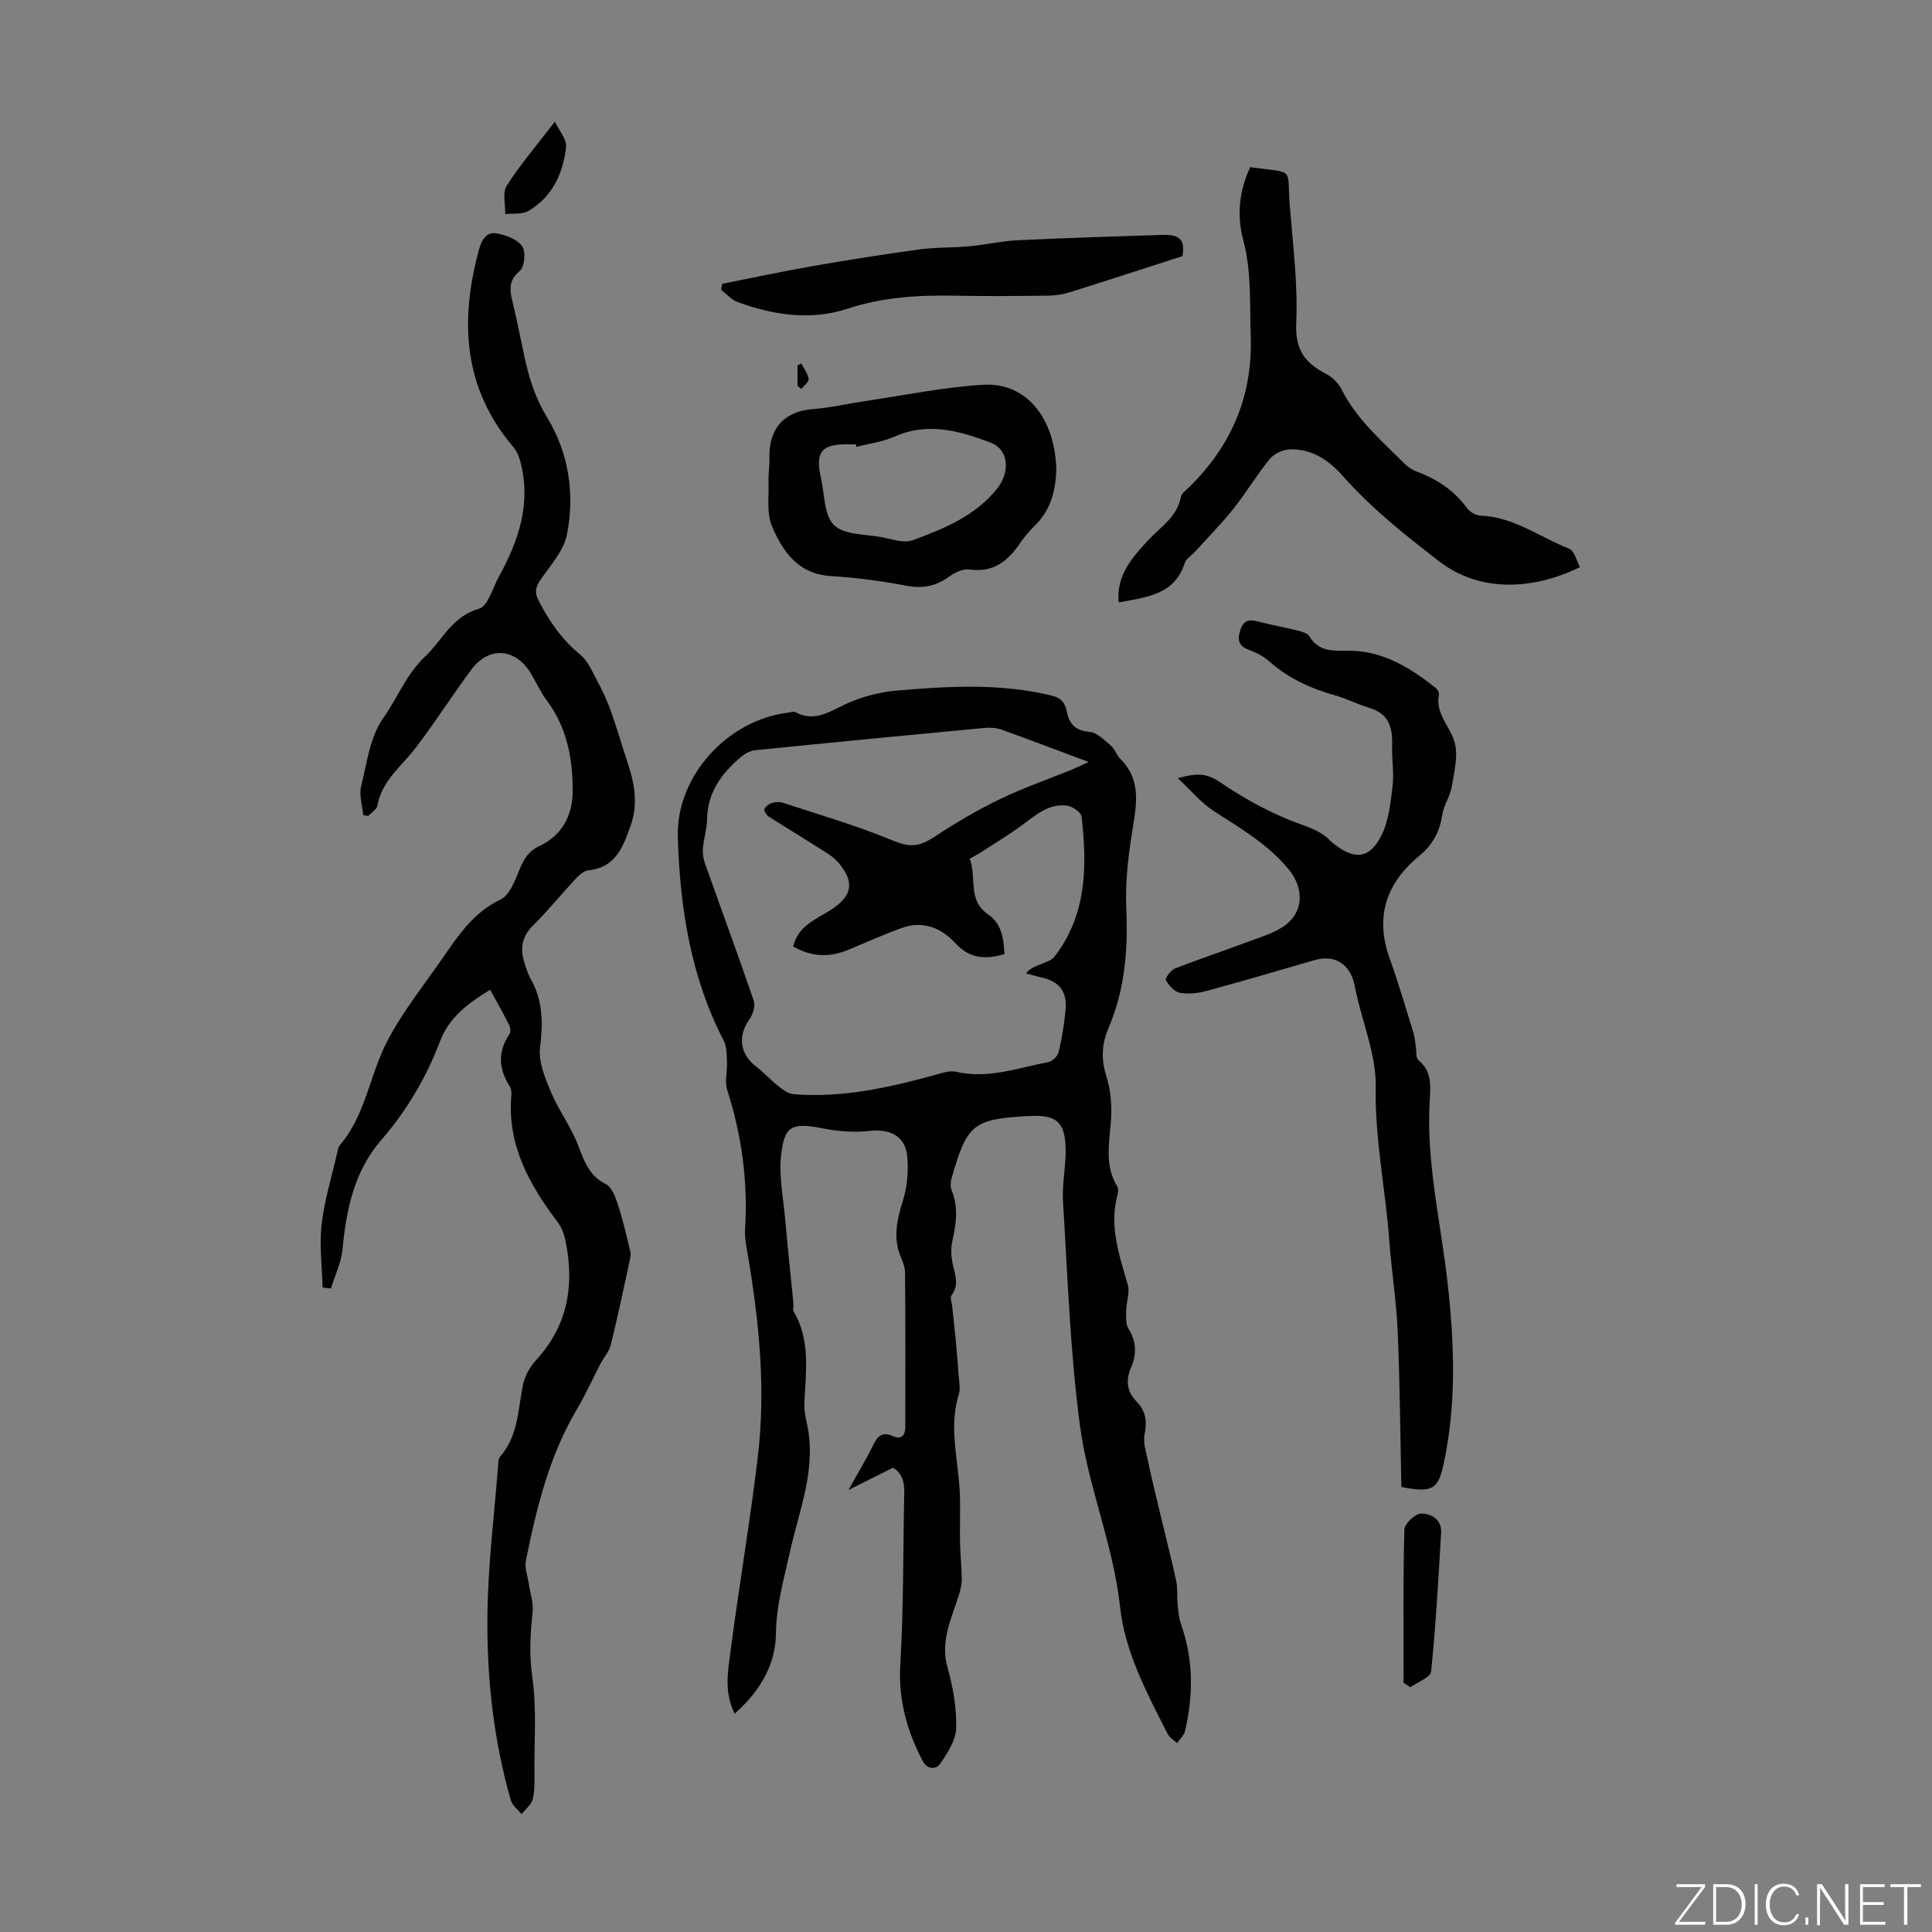 <svg enable-background="new 0 0 400 400" viewBox="0 0 400 400" xmlns="http://www.w3.org/2000/svg"><rect x="0" y="0" width="400" height="400" fill="#808080" stroke="none"/><path d="m346.9 398 5.4-7.3h-5.2v-.6h5.9v.6l-5.4 7.2h5.5l-.1.6h-6.2v-.5z" fill="#fbfcfa"/><path d="m354.7 390.1h2.8c2.3 0 3.9 1.6 3.9 4.1s-1.6 4.3-3.9 4.3h-2.8zm.6 7.8h2c2.2 0 3.3-1.6 3.3-3.6 0-1.8-1-3.6-3.3-3.6h-2z" fill="#fbfcfa"/><path d="m363.9 390.1v8.4h-.6v-8.4z" fill="#fbfcfa"/><path d="m372.5 396.3c-.4 1.3-1.4 2.3-3.2 2.3-2.4 0-3.7-1.9-3.7-4.3 0-2.3 1.2-4.3 3.7-4.3 1.8 0 2.9 1 3.2 2.4h-.6c-.4-1.1-1.1-1.8-2.5-1.8-2.1 0-3 1.9-3 3.7s.9 3.7 3 3.7c1.4 0 2.1-.7 2.5-1.7z" fill="#fbfcfa"/><path d="m373.8 398.5v-1.5h.6v1.5z" fill="#fbfcfa"/><path d="m376.2 398.5v-8.4h1c1.3 2 4.4 6.7 4.9 7.6-.1-1.2-.1-2.4-.1-3.8v-3.8h.7v8.4h-.9c-1.2-1.9-4.4-6.8-5-7.7.1 1.1 0 2.3 0 3.9v3.9h-.6z" fill="#fbfcfa"/><path d="m390 394.4h-4.3v3.5h4.7l-.1.6h-5.2v-8.4h5.1v.6h-4.5v3.1h4.3z" fill="#fbfcfa"/><path d="m394.2 390.7h-2.8v-.6h6.3v.6h-2.8v7.8h-.7z" fill="#fbfcfa"/><g fill="#010100"><path d="m184.87 303.88c-3.16 1.58-5.96 2.98-9.21 4.61 2.02-3.63 3.73-6.42 5.14-9.35.88-1.82 1.93-2.74 3.88-1.87 2.08.93 2.75-.17 2.75-1.9.04-10.63.03-21.27-.05-31.9-.01-1.08-.44-2.2-.87-3.22-1.69-4-.78-7.76.44-11.72.88-2.86 1.17-6.1.89-9.09-.4-4.25-3.57-5.78-7.89-5.29-3.11.35-6.4.1-9.48-.51-6.66-1.33-8.04-.48-8.74 5.42-.51 4.32.42 8.83.82 13.24.52 5.87 1.15 11.73 1.72 17.59.05.55-.19 1.23.06 1.65 3.49 5.92 2.51 12.35 2.21 18.71-.06 1.32.1 2.7.41 3.99 2.31 9.55-1.49 18.32-3.46 27.3-1.21 5.52-2.78 10.83-2.84 16.68-.07 6.32-3.23 11.93-8.55 16.57-2.26-4.53-1.37-8.9-.83-13.08 1.75-13.42 4.05-26.77 5.64-40.2 1.67-14.11.23-28.14-2.15-42.09-.28-1.64-.61-3.33-.5-4.97.61-9.83-.68-19.37-3.69-28.75-.56-1.76.03-3.87-.06-5.81-.07-1.49-.01-3.16-.66-4.41-6.86-13.23-9.07-27.57-9.52-42.15-.38-12.61 10.27-24.19 22.65-25.75.55-.07 1.24-.37 1.65-.15 4.27 2.29 7.5-.41 11.13-1.96 3.04-1.29 6.39-2.18 9.67-2.47 10.81-.94 21.64-1.59 32.37 1.03 2.04.5 2.75 1.62 3.09 3.36.51 2.61 1.85 3.88 4.71 4.15 1.57.15 3.08 1.72 4.43 2.87.82.7 1.15 1.95 1.93 2.72 4.02 3.98 3.5 8.63 2.67 13.66-.93 5.68-1.71 11.51-1.45 17.22.39 8.64-.27 16.92-3.71 24.94-1.34 3.12-1.54 6.32-.44 9.77.89 2.81 1.2 5.97 1.01 8.92-.3 4.78-1.47 9.54 1.28 14.03.25.41.2 1.13.06 1.65-1.79 6.53.35 12.55 2.12 18.69.46 1.6-.31 3.53-.34 5.3-.02 1.27-.13 2.79.48 3.78 1.65 2.65 1.74 5.24.55 7.99-1.13 2.61-.96 4.97 1.11 7.08 1.87 1.91 2.24 4.05 1.68 6.73-.36 1.71.29 3.67.67 5.48.8 3.77 1.72 7.52 2.61 11.27 1.08 4.54 2.26 9.05 3.25 13.61.34 1.56.14 3.23.3 4.83.14 1.41.24 2.87.7 4.18 2.6 7.31 2.57 14.7.84 22.14-.21.91-1.09 1.66-1.67 2.49-.66-.64-1.56-1.16-1.95-1.93-4.25-8.39-8.83-16.93-9.83-26.24-1.39-12.91-6.61-24.88-8.3-37.52-2.05-15.35-2.55-30.92-3.51-46.4-.23-3.65.62-7.35.54-11.02-.12-5.55-1.96-7.03-7.59-6.72-11.54.62-12.82 1.63-16.02 12.87-.23.79-.28 1.81.02 2.55 1.43 3.51.92 6.96.12 10.5-.33 1.44-.24 3.07.05 4.54.46 2.28 1.49 4.45-.23 6.69-.33.43.08 1.44.15 2.18.24 2.28.5 4.56.72 6.85.23 2.48.45 4.96.62 7.45.09 1.33.41 2.78.04 3.99-2.09 6.7-.17 13.3.18 19.94.19 3.55 0 7.12.07 10.68.05 2.54.34 5.08.36 7.62.01 1.12-.28 2.27-.61 3.35-1.49 4.85-3.89 9.43-2.35 14.91 1.14 4.06 1.91 8.38 1.81 12.57-.06 2.54-1.8 5.23-3.36 7.47-.71 1.03-2.54 1.4-3.68-.81-3.24-6.28-4.97-12.66-4.53-19.91.69-11.5.56-23.04.8-34.56.11-2.47-.07-4.77-2.33-6.06zm-20.66-107.93c1.08-4.38 4.82-5.62 7.84-7.59 4.28-2.8 4.97-5.51 1.74-9.53-1.4-1.74-3.64-2.83-5.58-4.09-2.99-1.94-6.08-3.75-9.07-5.69-.47-.3-1.04-1.24-.89-1.54.3-.58 1.02-1.11 1.67-1.3.72-.21 1.61-.2 2.32.04 7.29 2.4 14.68 4.54 21.77 7.44 4.27 1.75 5.86 1.94 9.82-.67 4.25-2.81 8.69-5.39 13.27-7.6 4.72-2.28 9.7-4 14.57-5.98 1.07-.44 2.11-.94 3.74-1.67-6.48-2.42-12.22-4.62-18-6.69-1.11-.4-2.42-.48-3.6-.37-15.81 1.49-31.62 3.01-47.43 4.61-1 .1-2.1.66-2.88 1.32-4.03 3.4-7.04 7.37-7.11 13.01-.03 1.99-.69 3.97-.86 5.97-.09 1.05.09 2.21.45 3.21 3.35 9.45 6.83 18.85 10.07 28.34.37 1.08-.15 2.84-.87 3.84-2.5 3.46-2.02 7.24 1.4 9.84 1.58 1.2 2.92 2.71 4.48 3.94.95.75 2.09 1.66 3.21 1.75 10.2.82 20-1.41 29.73-4.1 1.26-.35 2.7-.83 3.89-.55 6.64 1.57 12.84-.81 19.16-1.99.83-.16 1.92-1.22 2.12-2.05.68-2.82 1.15-5.71 1.43-8.6.39-4.01-1.23-6.05-5.09-6.91-1.05-.23-2.07-.54-3.11-.82.97-1.15 2.06-1.45 3.08-1.89.98-.42 2.19-.75 2.79-1.51 6.77-8.7 6.82-18.81 5.66-29.05-.1-.89-1.87-2.11-2.98-2.26-3.77-.52-6.45 1.9-9.26 3.97-2.74 2.01-5.66 3.78-8.51 5.63-.72.47-1.49.85-2.41 1.38 1.49 3.87-.49 8.58 3.72 11.45 2.92 1.99 3.3 5.02 3.47 8.3-3.96 1.17-7.23.94-10.17-2.27-2.98-3.26-6.83-4.73-11.24-3.1-3.65 1.35-7.22 2.92-10.81 4.44-3.86 1.62-7.59 1.6-11.53-.66z"/><path d="m101.48 204.91c-4.58 2.82-8.47 5.64-10.41 10.76-2.83 7.45-6.87 14.28-12.13 20.35-5.63 6.49-7.24 14.39-8.03 22.66-.26 2.75-1.57 5.4-2.39 8.09-.58-.07-1.15-.13-1.73-.2-.11-4.37-.7-8.79-.2-13.09.6-5.08 2.14-10.04 3.28-15.05.1-.43.16-.95.43-1.26 5.31-6.14 6.18-14.29 9.67-21.19 3.15-6.23 7.64-11.79 11.64-17.57 3.29-4.75 6.43-9.52 12.06-12.2 1.9-.91 2.98-3.98 3.93-6.27.9-2.17 1.86-3.75 4.15-4.82 4.57-2.13 6.76-6.27 6.81-11.1.06-6.76-1.11-13.33-5.36-19-1.26-1.69-2.14-3.66-3.22-5.49-3.15-5.34-8.73-5.83-12.38-.91-3.93 5.29-7.48 10.87-11.47 16.12-2.94 3.86-7.07 6.84-8 12.07-.14.79-1.23 1.42-1.88 2.12-.35-.05-.69-.1-1.04-.15-.18-1.98-.89-4.09-.45-5.92 1.18-4.87 1.85-10.33 4.61-14.22 2.93-4.13 4.67-8.95 8.65-12.72 3.61-3.42 5.52-8.27 11.16-9.9 1.86-.54 2.82-4.3 4.11-6.63 4.02-7.32 6.67-14.93 4.54-23.44-.29-1.16-.72-2.42-1.48-3.3-10.5-12.3-11.21-26.25-7.15-41.08.53-1.95 1.57-3.59 3.51-3.27 1.95.32 4.32 1.2 5.39 2.66.8 1.1.51 4.31-.49 5.14-2.57 2.15-2 4.31-1.39 6.84.89 3.69 1.6 7.43 2.41 11.14.94 4.33 2.22 8.37 4.64 12.34 4.49 7.35 5.77 15.82 4.11 24.26-.64 3.25-3.26 6.19-5.28 9.07-1.07 1.53-1.56 2.67-.65 4.47 2.2 4.33 4.86 8.2 8.7 11.33 1.5 1.22 2.37 3.29 3.33 5.08 1.09 2.04 2.11 4.15 2.9 6.33 1.33 3.72 2.43 7.53 3.67 11.29 1.39 4.2 2.04 8.44.51 12.71-1.54 4.32-3.08 8.68-8.75 9.23-.94.09-1.92 1.01-2.64 1.77-2.98 3.19-5.73 6.6-8.83 9.67-2.32 2.3-2.67 4.78-1.77 7.66.37 1.17.73 2.38 1.33 3.43 2.56 4.52 2.52 9.19 1.91 14.25-.35 2.9 1.04 6.19 2.23 9.06 1.43 3.45 3.7 6.55 5.19 9.98 1.5 3.46 2.23 7.17 6.16 9.13 1.24.62 2.01 2.64 2.51 4.17 1.05 3.22 1.83 6.54 2.61 9.85.17.7-.07 1.53-.23 2.28-1.24 5.68-2.42 11.37-3.83 17.01-.35 1.42-1.47 2.63-2.17 3.97-1.59 3.05-2.98 6.22-4.74 9.17-5.82 9.75-8.45 20.58-10.66 31.53-.3 1.49.37 3.18.6 4.77.29 1.97 1 3.98.79 5.9-.49 4.54-.72 8.91-.05 13.55.9 6.26.39 12.73.43 19.1.01 2.01.1 4.09-.34 6.01-.27 1.17-1.51 2.11-2.31 3.16-.76-.95-1.92-1.78-2.23-2.86-3.65-12.68-5.03-25.72-4.85-38.83.14-10.14 1.41-20.26 2.2-30.39.05-.66.03-1.51.41-1.94 3.75-4.26 3.7-9.66 4.72-14.77.37-1.87 1.44-3.82 2.74-5.23 6.68-7.26 8-15.72 6.03-24.99-.27-1.25-.8-2.56-1.56-3.57-5.85-7.74-10.44-15.91-9.6-26.11.05-.65.03-1.45-.29-1.95-2.33-3.61-2.56-7.16-.12-10.82.29-.44.25-1.35 0-1.85-1.22-2.47-2.59-4.87-3.97-7.39z"/><path d="m243.85 161.11c3.98-1.08 5.91-1.12 9 1 4.36 2.99 9.32 5.72 14.32 7.75 2.88 1.17 5.88 1.79 8.14 4.1.23.24.49.45.76.67 4.31 3.48 7.5 3.23 9.95-1.68 1.52-3.04 1.88-6.75 2.3-10.22.33-2.73-.19-5.56-.1-8.33.12-3.67-.59-6.62-4.65-7.82-2.45-.73-4.76-1.94-7.22-2.63-5.02-1.41-9.62-3.51-13.56-7.02-1.14-1.02-2.6-1.78-4.05-2.31-2.14-.78-2.66-1.93-1.97-4.11.7-2.2 1.92-2.32 3.82-1.81 2.58.7 5.24 1.14 7.84 1.79.94.24 2.21.53 2.63 1.22 2.14 3.49 5.21 2.97 8.69 3.03 6.67.11 12.27 3.55 17.4 7.61.4.32.86 1.01.77 1.42-.79 3.94 2.22 6.52 3.2 9.75.86 2.81-.04 6.25-.55 9.35-.33 2.03-1.7 3.9-1.99 5.93-.49 3.44-2.09 6.21-4.63 8.3-7.01 5.78-9.34 12.72-6.2 21.44 1.81 5 3.28 10.12 4.86 15.2.29.93.36 1.93.52 2.9s-.04 2.39.54 2.85c2.93 2.38 2.49 5.58 2.32 8.64-.7 12.75 2.35 25.12 3.74 37.65 1.39 12.51 1.84 24.97-.86 37.38-1.13 5.19-2.34 5.97-8.73 4.7-.23-10.58-.3-21.36-.76-32.13-.26-6.23-1.26-12.43-1.72-18.66-.78-10.67-3.03-21.16-2.83-32.01.12-6.4-2.56-12.85-4-19.27-.29-1.31-.48-2.68-1.05-3.87-1.45-3.04-4.26-4.11-7.61-3.14-7.4 2.14-14.79 4.33-22.23 6.35-1.8.49-3.81.74-5.61.43-1.14-.2-2.29-1.5-2.96-2.6-.21-.34 1-2.09 1.86-2.43 5.09-1.99 10.28-3.71 15.39-5.63 2.49-.93 5.16-1.71 7.28-3.21 4.09-2.88 4.1-7.81.91-11.69-4.3-5.23-9.97-8.5-15.51-12.08-2.58-1.66-4.63-4.18-7.45-6.81z"/><path d="m231.6 124.73c-.51-5.63 2.84-9.32 5.99-12.75 2.61-2.85 6.1-4.86 6.91-9.1.14-.76 1.07-1.4 1.7-2.02 8.77-8.59 13.17-18.9 12.75-31.28-.23-6.68.2-13.35-1.57-19.97-1.34-5.02-.81-10.19 1.47-15 9.51 1.29 7.54-.05 8.18 7.89.65 8.14 1.7 16.33 1.34 24.45-.24 5.43 1.79 8.17 6.08 10.4 1.31.68 2.62 1.9 3.27 3.21 3.15 6.26 8.35 10.73 13.17 15.53.69.69 1.61 1.24 2.52 1.58 4.18 1.57 7.71 3.93 10.38 7.59.56.77 1.78 1.46 2.73 1.49 6.89.27 12.29 4.46 18.36 6.86 1.08.43 1.51 2.48 2.25 3.8-10.66 5.2-21.32 4.83-29.09-1.14-7.12-5.47-14.09-11.01-20.05-17.75-2.91-3.29-6.46-5.67-11.03-5.48-1.42.06-3.22.94-4.12 2.04-2.68 3.29-4.86 6.98-7.51 10.3-2.49 3.13-5.32 5.98-8.01 8.95-.67.74-1.75 1.34-2.02 2.2-2.09 6.59-7.82 7.1-13.7 8.2z"/><path d="m218.7 97.36c-.15 3.71-.9 7.92-4.25 11.25-1.19 1.18-2.31 2.46-3.25 3.84-2.53 3.71-5.53 6.17-10.48 5.45-1.34-.19-3.08.66-4.28 1.53-2.72 1.96-5.44 2.47-8.78 1.84-5.15-.98-10.39-1.68-15.62-2-6.81-.41-9.99-5.07-12.22-10.35-1.13-2.67-.6-6.07-.7-9.14-.06-1.65.22-3.32.18-4.97-.15-6.14 3.11-9.66 8.98-10.11 3.63-.27 7.22-1.13 10.84-1.66 8.16-1.2 16.3-2.91 24.51-3.38 8.79-.51 14.84 6.84 15.07 17.7zm-41.37-4.84c-.04-.18-.09-.35-.13-.53-.45 0-.89.01-1.34 0-5.75-.12-7.13 1.49-5.89 6.98.76 3.36.62 7.71 2.71 9.75 2.1 2.05 6.44 1.86 9.82 2.49 2.16.4 4.66 1.32 6.5.63 6.46-2.4 12.89-4.98 17.46-10.7 2.64-3.31 2.53-8.03-1.4-9.51-6.34-2.4-12.9-4.31-19.78-1.26-2.47 1.1-5.29 1.46-7.95 2.15z"/><path d="m244.81 53.03c-7.93 2.55-15.54 5.04-23.19 7.44-1.46.46-3.04.72-4.58.74-6.38.08-12.76.13-19.14.01-7.62-.15-15.03.26-22.45 2.7-7.52 2.48-15.29 1.34-22.7-1.37-1.29-.47-2.31-1.67-3.45-2.54.07-.42.14-.84.22-1.25 6.19-1.22 12.36-2.56 18.57-3.64 7.35-1.28 14.72-2.45 22.1-3.46 3.5-.48 7.08-.35 10.61-.68 3.31-.31 6.58-1.08 9.89-1.24 10.04-.48 20.08-.8 30.12-1.11 3.61-.11 4.59 1.26 4 4.4z"/><path d="m290.6 348.42c0-10.59-.12-21.18.16-31.76.03-1.2 2.26-3.28 3.49-3.29 1.96-.02 4.28 1.15 4.12 3.92-.57 9.6-1.09 19.21-2.07 28.77-.12 1.22-2.8 2.19-4.3 3.27-.47-.31-.93-.61-1.4-.91z"/><path d="m114.88 25.19c.84 1.8 2.5 3.63 2.32 5.25-.62 5.45-2.82 10.35-7.83 13.25-1.28.74-3.16.45-4.77.64.06-1.99-.61-4.44.31-5.88 2.76-4.33 6.14-8.27 9.97-13.26z"/><path d="m165.12 79.88c0-1.41 0-2.81 0-4.22.26-.13.52-.27.78-.4.55 1.07 1.37 2.1 1.52 3.22.08.6-.98 1.35-1.53 2.04-.26-.21-.51-.43-.77-.64z"/></g></svg>